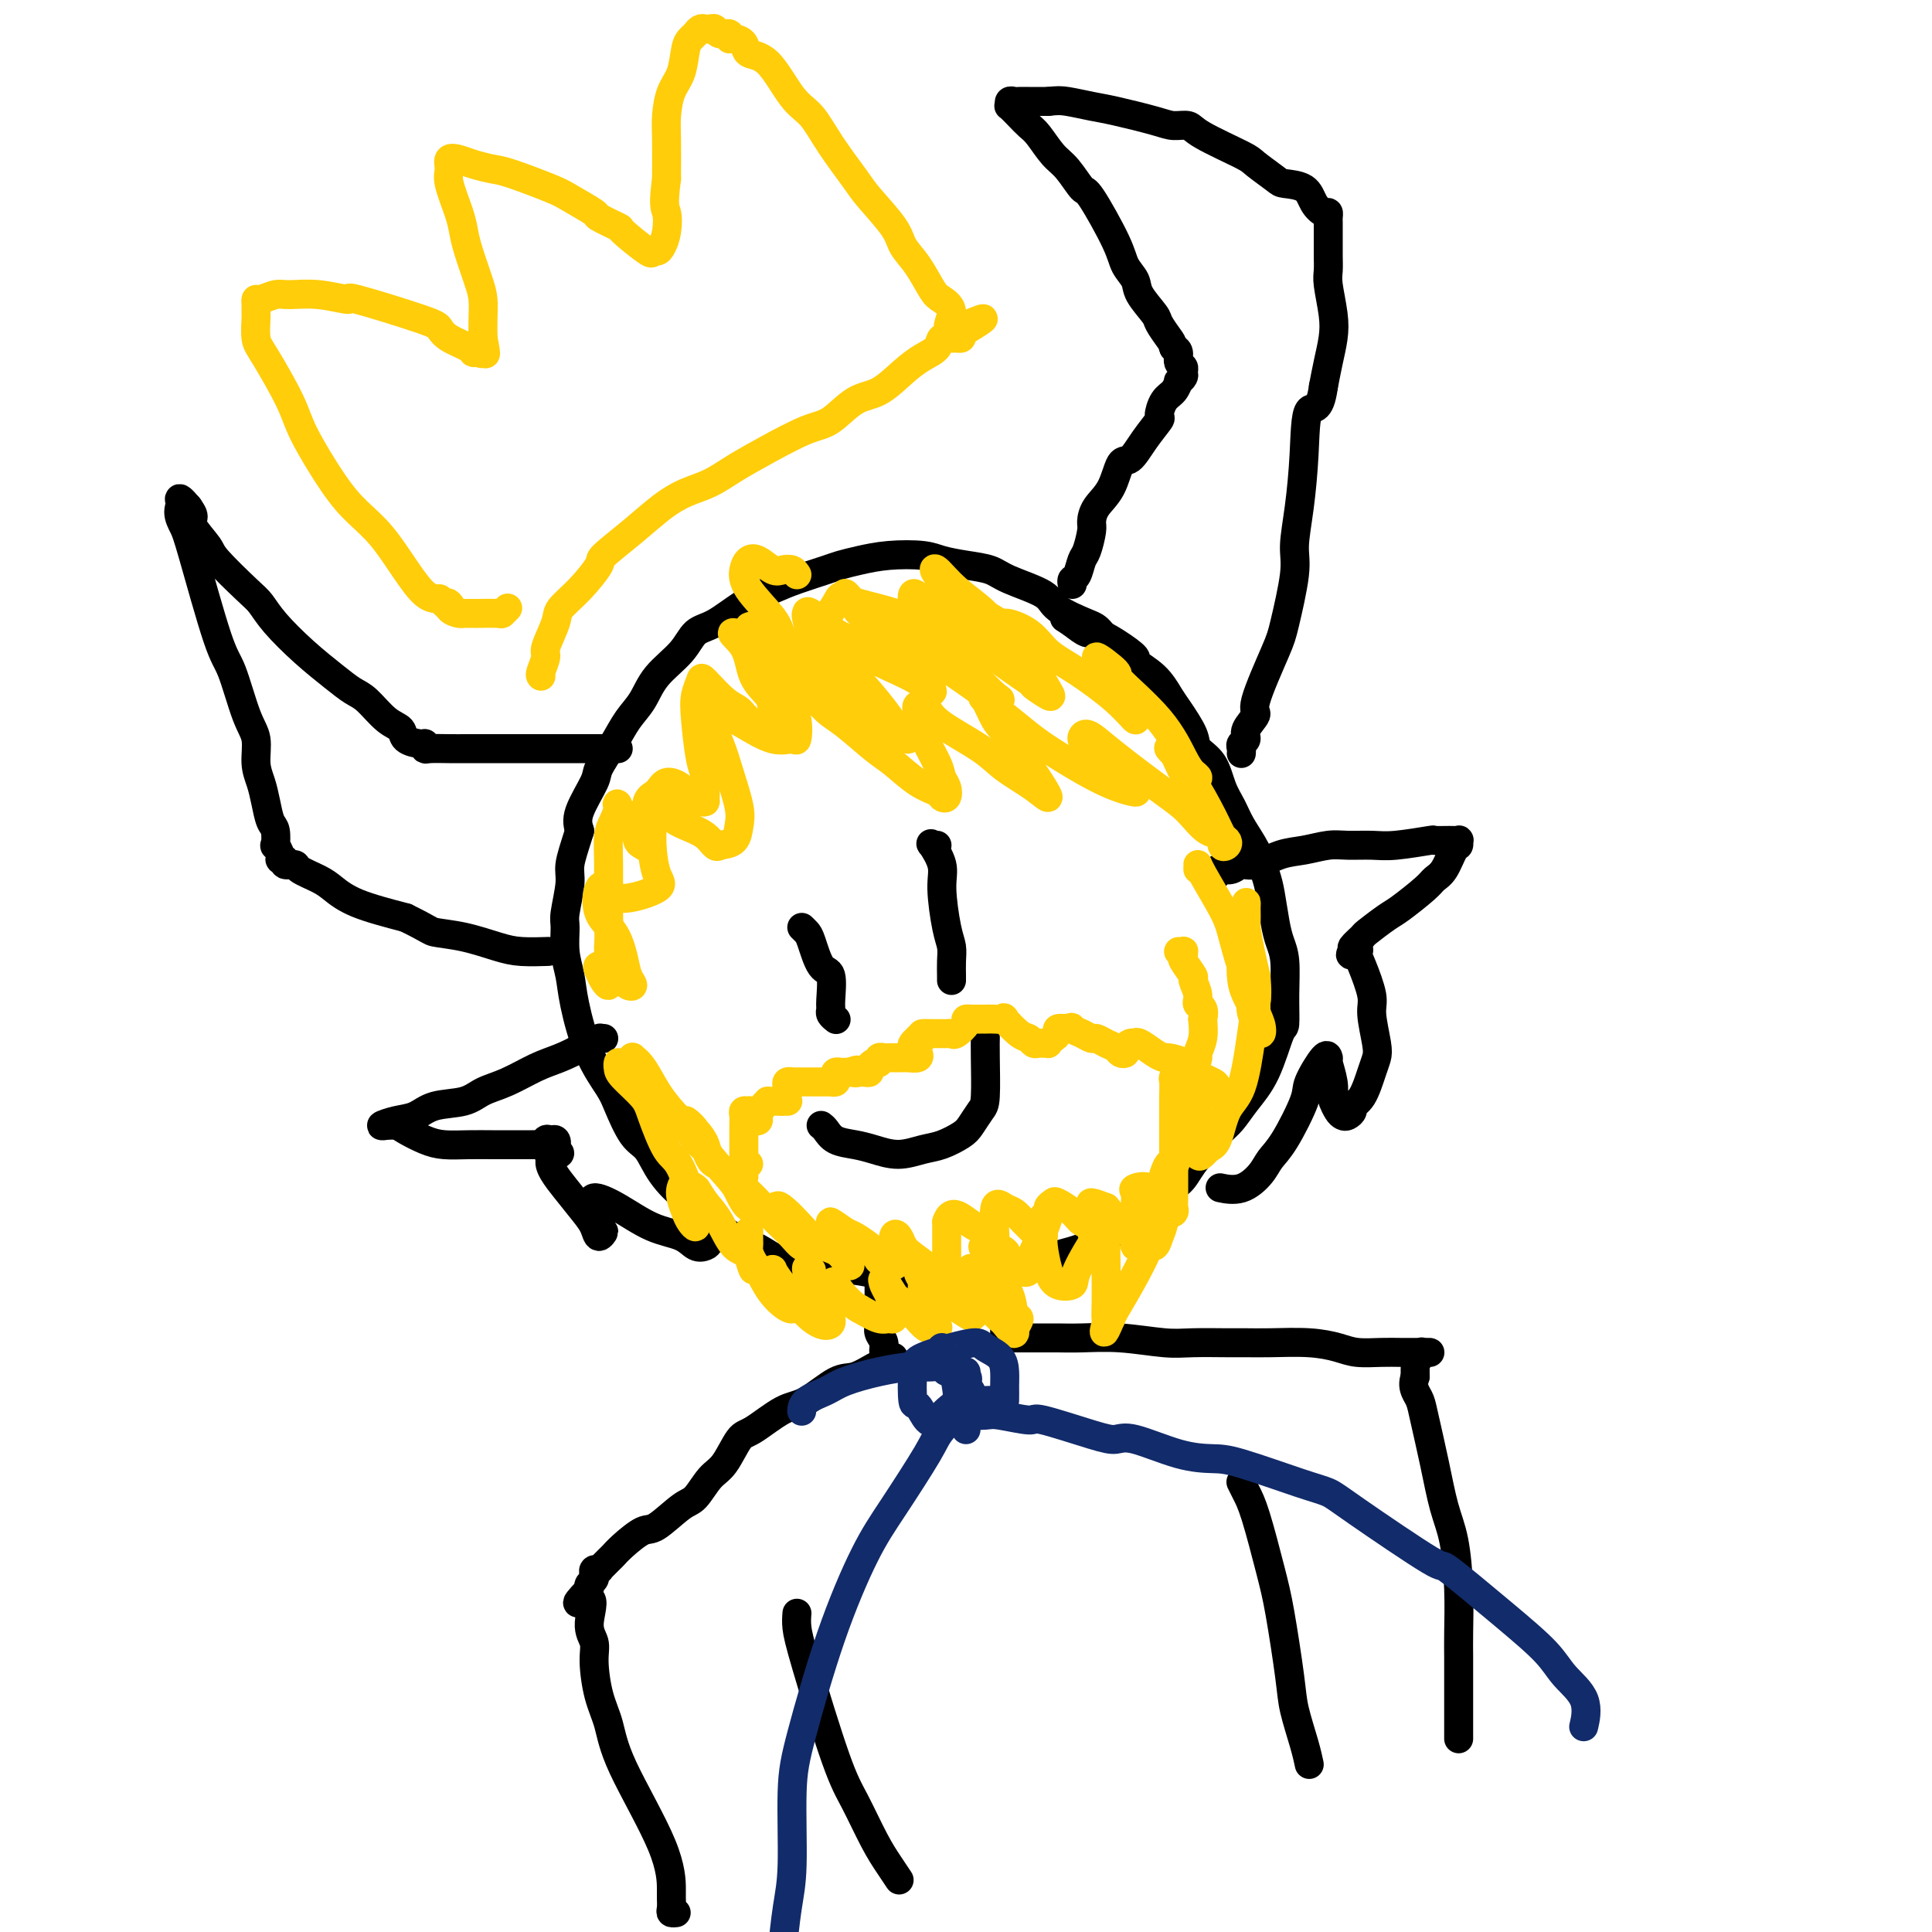 <svg viewBox='0 0 400 400' version='1.1' xmlns='http://www.w3.org/2000/svg' xmlns:xlink='http://www.w3.org/1999/xlink'><g fill='none' stroke='#000000' stroke-width='6' stroke-linecap='round' stroke-linejoin='round'><path d='M240,148c-0.510,-0.305 -1.020,-0.610 -1,-1c0.020,-0.390 0.570,-0.864 0,-2c-0.570,-1.136 -2.260,-2.933 -3,-4c-0.740,-1.067 -0.531,-1.405 -1,-2c-0.469,-0.595 -1.615,-1.446 -3,-3c-1.385,-1.554 -3.007,-3.809 -4,-5c-0.993,-1.191 -1.356,-1.317 -3,-2c-1.644,-0.683 -4.571,-1.923 -6,-3c-1.429,-1.077 -1.362,-1.990 -3,-3c-1.638,-1.010 -4.980,-2.117 -7,-3c-2.020,-0.883 -2.716,-1.544 -4,-2c-1.284,-0.456 -3.154,-0.708 -5,-1c-1.846,-0.292 -3.667,-0.625 -5,-1c-1.333,-0.375 -2.178,-0.792 -4,-1c-1.822,-0.208 -4.623,-0.207 -7,0c-2.377,0.207 -4.332,0.621 -6,1c-1.668,0.379 -3.049,0.722 -4,1c-0.951,0.278 -1.471,0.491 -3,1c-1.529,0.509 -4.065,1.314 -6,2c-1.935,0.686 -3.268,1.253 -5,2c-1.732,0.747 -3.864,1.675 -6,3c-2.136,1.325 -4.276,3.047 -6,4c-1.724,0.953 -3.031,1.139 -4,2c-0.969,0.861 -1.599,2.399 -3,4c-1.401,1.601 -3.574,3.266 -5,5c-1.426,1.734 -2.106,3.539 -3,5c-0.894,1.461 -2.002,2.579 -3,4c-0.998,1.421 -1.886,3.146 -3,5c-1.114,1.854 -2.453,3.837 -3,5c-0.547,1.163 -0.301,1.505 -1,3c-0.699,1.495 -2.343,4.141 -3,6c-0.657,1.859 -0.329,2.929 0,4'/><path d='M120,172c-1.088,3.443 -1.809,5.550 -2,7c-0.191,1.450 0.148,2.242 0,4c-0.148,1.758 -0.784,4.482 -1,6c-0.216,1.518 -0.012,1.832 0,3c0.012,1.168 -0.169,3.191 0,5c0.169,1.809 0.688,3.405 1,5c0.312,1.595 0.418,3.190 1,6c0.582,2.810 1.640,6.834 3,10c1.360,3.166 3.023,5.475 4,7c0.977,1.525 1.268,2.265 2,4c0.732,1.735 1.904,4.465 3,6c1.096,1.535 2.115,1.874 3,3c0.885,1.126 1.637,3.040 3,5c1.363,1.960 3.339,3.966 5,5c1.661,1.034 3.007,1.096 4,2c0.993,0.904 1.634,2.649 3,4c1.366,1.351 3.458,2.308 5,3c1.542,0.692 2.534,1.117 4,2c1.466,0.883 3.407,2.222 6,3c2.593,0.778 5.839,0.994 8,1c2.161,0.006 3.239,-0.199 5,0c1.761,0.199 4.206,0.801 6,1c1.794,0.199 2.938,-0.005 5,0c2.062,0.005 5.041,0.219 8,0c2.959,-0.219 5.898,-0.872 8,-1c2.102,-0.128 3.367,0.270 5,0c1.633,-0.270 3.634,-1.206 6,-2c2.366,-0.794 5.099,-1.444 7,-2c1.901,-0.556 2.972,-1.016 5,-2c2.028,-0.984 5.014,-2.492 8,-4'/><path d='M235,253c4.942,-2.539 4.296,-3.886 5,-5c0.704,-1.114 2.757,-1.994 4,-3c1.243,-1.006 1.676,-2.137 3,-4c1.324,-1.863 3.538,-4.458 5,-6c1.462,-1.542 2.171,-2.031 3,-3c0.829,-0.969 1.777,-2.420 3,-4c1.223,-1.580 2.721,-3.290 4,-6c1.279,-2.710 2.340,-6.419 3,-8c0.660,-1.581 0.920,-1.032 1,-2c0.080,-0.968 -0.020,-3.452 0,-6c0.020,-2.548 0.161,-5.159 0,-7c-0.161,-1.841 -0.622,-2.911 -1,-4c-0.378,-1.089 -0.671,-2.199 -1,-4c-0.329,-1.801 -0.693,-4.295 -1,-6c-0.307,-1.705 -0.558,-2.621 -1,-4c-0.442,-1.379 -1.076,-3.219 -2,-5c-0.924,-1.781 -2.139,-3.502 -3,-5c-0.861,-1.498 -1.366,-2.772 -2,-4c-0.634,-1.228 -1.395,-2.409 -2,-4c-0.605,-1.591 -1.054,-3.594 -2,-5c-0.946,-1.406 -2.390,-2.217 -3,-3c-0.610,-0.783 -0.386,-1.537 -1,-3c-0.614,-1.463 -2.067,-3.633 -3,-5c-0.933,-1.367 -1.347,-1.931 -2,-3c-0.653,-1.069 -1.544,-2.645 -3,-4c-1.456,-1.355 -3.478,-2.491 -4,-3c-0.522,-0.509 0.454,-0.390 0,-1c-0.454,-0.610 -2.338,-1.947 -4,-3c-1.662,-1.053 -3.101,-1.822 -4,-2c-0.899,-0.178 -1.257,0.235 -2,0c-0.743,-0.235 -1.872,-1.117 -3,-2'/><path d='M222,129c-2.833,-1.833 -1.417,-0.917 0,0'/><path d='M182,266c0.000,-0.102 0.000,-0.203 0,0c-0.000,0.203 -0.001,0.712 0,1c0.001,0.288 0.004,0.356 0,1c-0.004,0.644 -0.016,1.864 0,3c0.016,1.136 0.061,2.189 0,3c-0.061,0.811 -0.226,1.379 0,2c0.226,0.621 0.844,1.293 1,2c0.156,0.707 -0.151,1.447 0,2c0.151,0.553 0.759,0.919 1,1c0.241,0.081 0.116,-0.123 0,0c-0.116,0.123 -0.224,0.571 0,1c0.224,0.429 0.778,0.837 1,1c0.222,0.163 0.111,0.082 0,0'/><path d='M208,265c0.000,0.390 0.000,0.780 0,1c0.000,0.220 -0.000,0.269 0,1c0.000,0.731 0.000,2.143 0,3c0.000,0.857 -0.000,1.158 0,2c0.000,0.842 0.000,2.226 0,3c-0.000,0.774 0.000,0.939 0,1c0.000,0.061 0.000,0.017 0,0c0.000,-0.017 0.000,-0.009 0,0'/><path d='M208,277c-0.089,-0.000 -0.177,-0.000 0,0c0.177,0.000 0.621,0.000 1,0c0.379,-0.000 0.694,-0.001 2,0c1.306,0.001 3.601,0.004 5,0c1.399,-0.004 1.900,-0.015 3,0c1.100,0.015 2.797,0.057 5,0c2.203,-0.057 4.910,-0.211 8,0c3.090,0.211 6.563,0.789 9,1c2.437,0.211 3.837,0.056 6,0c2.163,-0.056 5.089,-0.012 7,0c1.911,0.012 2.806,-0.007 4,0c1.194,0.007 2.686,0.040 5,0c2.314,-0.040 5.452,-0.154 8,0c2.548,0.154 4.508,0.577 6,1c1.492,0.423 2.517,0.845 4,1c1.483,0.155 3.425,0.041 5,0c1.575,-0.041 2.783,-0.011 4,0c1.217,0.011 2.441,0.002 3,0c0.559,-0.002 0.452,0.004 1,0c0.548,-0.004 1.751,-0.016 2,0c0.249,0.016 -0.455,0.060 -1,0c-0.545,-0.060 -0.931,-0.224 -1,0c-0.069,0.224 0.178,0.836 0,1c-0.178,0.164 -0.780,-0.121 -1,0c-0.220,0.121 -0.059,0.648 0,1c0.059,0.352 0.017,0.529 0,1c-0.017,0.471 -0.008,1.235 0,2'/><path d='M293,285c-0.515,1.366 -0.304,2.282 0,3c0.304,0.718 0.701,1.236 1,2c0.299,0.764 0.501,1.772 1,4c0.499,2.228 1.297,5.677 2,9c0.703,3.323 1.313,6.520 2,9c0.687,2.480 1.452,4.243 2,7c0.548,2.757 0.879,6.509 1,10c0.121,3.491 0.032,6.721 0,9c-0.032,2.279 -0.009,3.605 0,5c0.009,1.395 0.002,2.857 0,5c-0.002,2.143 -0.001,4.966 0,7c0.001,2.034 0.000,3.278 0,4c-0.000,0.722 -0.000,0.920 0,1c0.000,0.080 0.000,0.040 0,0'/><path d='M185,281c-0.343,-0.099 -0.687,-0.198 -1,0c-0.313,0.198 -0.597,0.694 -1,1c-0.403,0.306 -0.927,0.422 -2,1c-1.073,0.578 -2.696,1.619 -4,2c-1.304,0.381 -2.288,0.101 -4,1c-1.712,0.899 -4.152,2.976 -6,4c-1.848,1.024 -3.103,0.996 -5,2c-1.897,1.004 -4.437,3.040 -6,4c-1.563,0.960 -2.149,0.846 -3,2c-0.851,1.154 -1.968,3.578 -3,5c-1.032,1.422 -1.979,1.843 -3,3c-1.021,1.157 -2.115,3.052 -3,4c-0.885,0.948 -1.561,0.951 -3,2c-1.439,1.049 -3.641,3.144 -5,4c-1.359,0.856 -1.874,0.471 -3,1c-1.126,0.529 -2.862,1.970 -4,3c-1.138,1.030 -1.677,1.649 -2,2c-0.323,0.351 -0.430,0.433 -1,1c-0.570,0.567 -1.603,1.619 -2,2c-0.397,0.381 -0.158,0.091 0,0c0.158,-0.091 0.235,0.017 0,0c-0.235,-0.017 -0.781,-0.159 -1,0c-0.219,0.159 -0.110,0.620 0,1c0.110,0.380 0.222,0.679 0,1c-0.222,0.321 -0.778,0.663 -1,1c-0.222,0.337 -0.111,0.668 0,1'/><path d='M122,329c-4.779,5.000 -1.226,1.999 0,2c1.226,0.001 0.125,3.005 0,5c-0.125,1.995 0.727,2.982 1,4c0.273,1.018 -0.032,2.068 0,4c0.032,1.932 0.401,4.745 1,7c0.599,2.255 1.428,3.951 2,6c0.572,2.049 0.885,4.450 3,9c2.115,4.550 6.030,11.247 8,16c1.970,4.753 1.996,7.561 2,9c0.004,1.439 -0.013,1.510 0,2c0.013,0.490 0.055,1.399 0,2c-0.055,0.601 -0.207,0.892 0,1c0.207,0.108 0.773,0.031 1,0c0.227,-0.031 0.113,-0.015 0,0'/><path d='M194,175c-0.360,0.096 -0.721,0.192 -1,0c-0.279,-0.192 -0.477,-0.673 0,0c0.477,0.673 1.631,2.501 2,4c0.369,1.499 -0.045,2.671 0,5c0.045,2.329 0.548,5.815 1,8c0.452,2.185 0.853,3.069 1,4c0.147,0.931 0.039,1.909 0,3c-0.039,1.091 -0.011,2.294 0,3c0.011,0.706 0.003,0.916 0,1c-0.003,0.084 -0.002,0.042 0,0'/><path d='M166,192c0.354,0.341 0.708,0.683 1,1c0.292,0.317 0.523,0.610 1,2c0.477,1.390 1.198,3.878 2,5c0.802,1.122 1.683,0.879 2,2c0.317,1.121 0.071,3.607 0,5c-0.071,1.393 0.032,1.693 0,2c-0.032,0.307 -0.201,0.621 0,1c0.201,0.379 0.772,0.823 1,1c0.228,0.177 0.114,0.089 0,0'/><path d='M170,233c0.293,0.221 0.587,0.442 1,1c0.413,0.558 0.946,1.453 2,2c1.054,0.547 2.630,0.747 4,1c1.370,0.253 2.535,0.559 4,1c1.465,0.441 3.232,1.017 5,1c1.768,-0.017 3.538,-0.628 5,-1c1.462,-0.372 2.616,-0.507 4,-1c1.384,-0.493 2.998,-1.346 4,-2c1.002,-0.654 1.393,-1.111 2,-2c0.607,-0.889 1.431,-2.211 2,-3c0.569,-0.789 0.885,-1.047 1,-3c0.115,-1.953 0.031,-5.603 0,-8c-0.031,-2.397 -0.009,-3.542 0,-4c0.009,-0.458 0.004,-0.229 0,0'/><path d='M251,181c0.456,0.114 0.913,0.228 1,0c0.087,-0.228 -0.195,-0.797 0,-1c0.195,-0.203 0.869,-0.038 1,0c0.131,0.038 -0.279,-0.049 0,0c0.279,0.049 1.248,0.235 2,0c0.752,-0.235 1.285,-0.890 2,-1c0.715,-0.110 1.610,0.324 3,0c1.390,-0.324 3.274,-1.408 5,-2c1.726,-0.592 3.294,-0.694 5,-1c1.706,-0.306 3.551,-0.818 5,-1c1.449,-0.182 2.501,-0.035 4,0c1.499,0.035 3.444,-0.043 5,0c1.556,0.043 2.722,0.208 5,0c2.278,-0.208 5.668,-0.789 7,-1c1.332,-0.211 0.606,-0.053 1,0c0.394,0.053 1.907,0.000 3,0c1.093,-0.000 1.765,0.052 2,0c0.235,-0.052 0.032,-0.207 0,0c-0.032,0.207 0.108,0.777 0,1c-0.108,0.223 -0.462,0.098 -1,1c-0.538,0.902 -1.258,2.831 -2,4c-0.742,1.169 -1.506,1.578 -2,2c-0.494,0.422 -0.719,0.857 -2,2c-1.281,1.143 -3.619,2.993 -5,4c-1.381,1.007 -1.804,1.170 -3,2c-1.196,0.830 -3.166,2.325 -4,3c-0.834,0.675 -0.532,0.528 -1,1c-0.468,0.472 -1.705,1.563 -2,2c-0.295,0.437 0.353,0.218 1,0'/><path d='M281,196c-2.777,2.727 -0.721,1.546 0,1c0.721,-0.546 0.106,-0.456 0,0c-0.106,0.456 0.298,1.277 1,3c0.702,1.723 1.702,4.349 2,6c0.298,1.651 -0.108,2.326 0,4c0.108,1.674 0.729,4.346 1,6c0.271,1.654 0.193,2.288 0,3c-0.193,0.712 -0.499,1.501 -1,3c-0.501,1.499 -1.195,3.709 -2,5c-0.805,1.291 -1.721,1.665 -2,2c-0.279,0.335 0.079,0.633 0,1c-0.079,0.367 -0.596,0.804 -1,1c-0.404,0.196 -0.696,0.150 -1,0c-0.304,-0.150 -0.621,-0.404 -1,-1c-0.379,-0.596 -0.820,-1.533 -1,-2c-0.180,-0.467 -0.101,-0.464 0,-1c0.101,-0.536 0.222,-1.612 0,-3c-0.222,-1.388 -0.789,-3.087 -1,-4c-0.211,-0.913 -0.067,-1.039 0,-1c0.067,0.039 0.058,0.244 0,0c-0.058,-0.244 -0.166,-0.936 -1,0c-0.834,0.936 -2.396,3.499 -3,5c-0.604,1.501 -0.250,1.941 -1,4c-0.750,2.059 -2.604,5.739 -4,8c-1.396,2.261 -2.333,3.103 -3,4c-0.667,0.897 -1.066,1.849 -2,3c-0.934,1.151 -2.405,2.502 -4,3c-1.595,0.498 -3.313,0.142 -4,0c-0.687,-0.142 -0.344,-0.071 0,0'/><path d='M125,215c-0.512,0.026 -1.024,0.052 -1,0c0.024,-0.052 0.585,-0.181 0,0c-0.585,0.181 -2.315,0.671 -3,1c-0.685,0.329 -0.326,0.496 -1,1c-0.674,0.504 -2.383,1.343 -4,2c-1.617,0.657 -3.143,1.131 -5,2c-1.857,0.869 -4.047,2.135 -6,3c-1.953,0.865 -3.670,1.331 -5,2c-1.330,0.669 -2.274,1.542 -4,2c-1.726,0.458 -4.234,0.501 -6,1c-1.766,0.499 -2.790,1.454 -4,2c-1.210,0.546 -2.605,0.682 -4,1c-1.395,0.318 -2.790,0.819 -3,1c-0.210,0.181 0.765,0.041 1,0c0.235,-0.041 -0.269,0.017 0,0c0.269,-0.017 1.313,-0.110 2,0c0.687,0.110 1.019,0.422 2,1c0.981,0.578 2.610,1.423 4,2c1.390,0.577 2.539,0.887 4,1c1.461,0.113 3.234,0.030 5,0c1.766,-0.030 3.524,-0.007 5,0c1.476,0.007 2.669,-0.002 4,0c1.331,0.002 2.799,0.015 4,0c1.201,-0.015 2.136,-0.058 3,0c0.864,0.058 1.657,0.217 2,0c0.343,-0.217 0.236,-0.811 0,-1c-0.236,-0.189 -0.602,0.026 -1,0c-0.398,-0.026 -0.828,-0.293 -1,0c-0.172,0.293 -0.086,1.147 0,2'/><path d='M113,238c5.361,0.933 1.765,0.767 1,2c-0.765,1.233 1.302,3.867 3,6c1.698,2.133 3.026,3.766 4,5c0.974,1.234 1.593,2.070 2,3c0.407,0.930 0.603,1.953 1,2c0.397,0.047 0.995,-0.884 1,-1c0.005,-0.116 -0.584,0.581 -1,0c-0.416,-0.581 -0.659,-2.441 -1,-4c-0.341,-1.559 -0.779,-2.817 0,-3c0.779,-0.183 2.776,0.708 5,2c2.224,1.292 4.676,2.985 7,4c2.324,1.015 4.521,1.350 6,2c1.479,0.650 2.239,1.613 3,2c0.761,0.387 1.524,0.196 2,0c0.476,-0.196 0.667,-0.399 1,-1c0.333,-0.601 0.810,-1.600 1,-2c0.190,-0.400 0.095,-0.200 0,0'/></g>
<g fill='none' stroke='#FFCD0A' stroke-width='6' stroke-linecap='round' stroke-linejoin='round'><path d='M112,140c-0.129,-0.108 -0.258,-0.216 0,-1c0.258,-0.784 0.903,-2.245 1,-3c0.097,-0.755 -0.355,-0.805 0,-2c0.355,-1.195 1.516,-3.535 2,-5c0.484,-1.465 0.291,-2.053 1,-3c0.709,-0.947 2.320,-2.252 4,-4c1.680,-1.748 3.428,-3.939 4,-5c0.572,-1.061 -0.031,-0.994 1,-2c1.031,-1.006 3.698,-3.087 6,-5c2.302,-1.913 4.240,-3.659 6,-5c1.760,-1.341 3.341,-2.279 5,-3c1.659,-0.721 3.394,-1.227 5,-2c1.606,-0.773 3.082,-1.815 5,-3c1.918,-1.185 4.276,-2.514 7,-4c2.724,-1.486 5.814,-3.129 8,-4c2.186,-0.871 3.470,-0.972 5,-2c1.530,-1.028 3.307,-2.985 5,-4c1.693,-1.015 3.303,-1.089 5,-2c1.697,-0.911 3.481,-2.661 5,-4c1.519,-1.339 2.774,-2.268 4,-3c1.226,-0.732 2.423,-1.267 3,-2c0.577,-0.733 0.533,-1.663 1,-2c0.467,-0.337 1.445,-0.080 2,0c0.555,0.080 0.688,-0.017 1,0c0.312,0.017 0.803,0.148 1,0c0.197,-0.148 0.098,-0.574 0,-1'/><path d='M199,69c9.399,-5.659 1.897,-1.805 -1,-1c-2.897,0.805 -1.189,-1.439 -1,-3c0.189,-1.561 -1.139,-2.438 -2,-3c-0.861,-0.562 -1.253,-0.808 -2,-2c-0.747,-1.192 -1.850,-3.330 -3,-5c-1.150,-1.670 -2.348,-2.871 -3,-4c-0.652,-1.129 -0.757,-2.186 -2,-4c-1.243,-1.814 -3.622,-4.386 -5,-6c-1.378,-1.614 -1.753,-2.272 -3,-4c-1.247,-1.728 -3.364,-4.528 -5,-7c-1.636,-2.472 -2.790,-4.616 -4,-6c-1.210,-1.384 -2.474,-2.007 -4,-4c-1.526,-1.993 -3.313,-5.356 -5,-7c-1.687,-1.644 -3.273,-1.569 -4,-2c-0.727,-0.431 -0.594,-1.368 -1,-2c-0.406,-0.632 -1.352,-0.958 -2,-1c-0.648,-0.042 -1.000,0.199 -1,0c-0.000,-0.199 0.351,-0.838 0,-1c-0.351,-0.162 -1.403,0.152 -2,0c-0.597,-0.152 -0.737,-0.770 -1,-1c-0.263,-0.230 -0.648,-0.073 -1,0c-0.352,0.073 -0.672,0.061 -1,0c-0.328,-0.061 -0.664,-0.172 -1,0c-0.336,0.172 -0.671,0.628 -1,1c-0.329,0.372 -0.652,0.661 -1,1c-0.348,0.339 -0.720,0.727 -1,2c-0.280,1.273 -0.467,3.432 -1,5c-0.533,1.568 -1.411,2.544 -2,4c-0.589,1.456 -0.889,3.392 -1,5c-0.111,1.608 -0.032,2.888 0,5c0.032,2.112 0.016,5.056 0,8'/><path d='M138,37c-0.787,5.873 -0.253,6.056 0,7c0.253,0.944 0.227,2.649 0,4c-0.227,1.351 -0.654,2.347 -1,3c-0.346,0.653 -0.610,0.961 -1,1c-0.390,0.039 -0.904,-0.193 -1,0c-0.096,0.193 0.228,0.811 -1,0c-1.228,-0.811 -4.006,-3.050 -5,-4c-0.994,-0.950 -0.204,-0.609 -1,-1c-0.796,-0.391 -3.179,-1.513 -4,-2c-0.821,-0.487 -0.081,-0.340 -1,-1c-0.919,-0.660 -3.499,-2.127 -5,-3c-1.501,-0.873 -1.924,-1.151 -4,-2c-2.076,-0.849 -5.804,-2.267 -8,-3c-2.196,-0.733 -2.861,-0.779 -4,-1c-1.139,-0.221 -2.752,-0.617 -4,-1c-1.248,-0.383 -2.132,-0.752 -3,-1c-0.868,-0.248 -1.722,-0.373 -2,0c-0.278,0.373 0.018,1.244 0,2c-0.018,0.756 -0.352,1.395 0,3c0.352,1.605 1.390,4.175 2,6c0.610,1.825 0.790,2.903 1,4c0.210,1.097 0.448,2.211 1,4c0.552,1.789 1.416,4.253 2,6c0.584,1.747 0.888,2.778 1,4c0.112,1.222 0.032,2.635 0,4c-0.032,1.365 -0.016,2.683 0,4'/><path d='M100,70c1.071,5.342 0.248,2.697 0,2c-0.248,-0.697 0.078,0.554 0,1c-0.078,0.446 -0.560,0.089 -1,0c-0.440,-0.089 -0.838,0.092 -1,0c-0.162,-0.092 -0.088,-0.457 -1,-1c-0.912,-0.543 -2.810,-1.265 -4,-2c-1.190,-0.735 -1.671,-1.483 -2,-2c-0.329,-0.517 -0.507,-0.804 -4,-2c-3.493,-1.196 -10.300,-3.302 -13,-4c-2.700,-0.698 -1.294,0.013 -2,0c-0.706,-0.013 -3.524,-0.750 -6,-1c-2.476,-0.250 -4.611,-0.011 -6,0c-1.389,0.011 -2.032,-0.204 -3,0c-0.968,0.204 -2.259,0.829 -3,1c-0.741,0.171 -0.930,-0.112 -1,0c-0.070,0.112 -0.019,0.617 0,1c0.019,0.383 0.008,0.642 0,1c-0.008,0.358 -0.013,0.815 0,1c0.013,0.185 0.045,0.098 0,1c-0.045,0.902 -0.165,2.792 0,4c0.165,1.208 0.616,1.733 2,4c1.384,2.267 3.702,6.277 5,9c1.298,2.723 1.575,4.159 3,7c1.425,2.841 3.998,7.087 6,10c2.002,2.913 3.431,4.493 5,6c1.569,1.507 3.276,2.940 5,5c1.724,2.060 3.464,4.747 5,7c1.536,2.253 2.867,4.072 4,5c1.133,0.928 2.066,0.964 3,1'/><path d='M91,124c3.885,3.895 2.599,1.632 2,1c-0.599,-0.632 -0.511,0.367 0,1c0.511,0.633 1.443,0.902 2,1c0.557,0.098 0.738,0.026 1,0c0.262,-0.026 0.605,-0.006 1,0c0.395,0.006 0.842,-0.002 1,0c0.158,0.002 0.029,0.014 1,0c0.971,-0.014 3.044,-0.055 4,0c0.956,0.055 0.796,0.207 1,0c0.204,-0.207 0.773,-0.773 1,-1c0.227,-0.227 0.114,-0.113 0,0'/></g>
<g fill='none' stroke='#000000' stroke-width='6' stroke-linecap='round' stroke-linejoin='round'><path d='M222,121c-0.089,-0.392 -0.178,-0.784 0,-1c0.178,-0.216 0.622,-0.255 1,-1c0.378,-0.745 0.691,-2.194 1,-3c0.309,-0.806 0.614,-0.968 1,-2c0.386,-1.032 0.852,-2.932 1,-4c0.148,-1.068 -0.022,-1.302 0,-2c0.022,-0.698 0.235,-1.858 1,-3c0.765,-1.142 2.083,-2.264 3,-4c0.917,-1.736 1.432,-4.084 2,-5c0.568,-0.916 1.187,-0.399 2,-1c0.813,-0.601 1.818,-2.320 3,-4c1.182,-1.680 2.541,-3.319 3,-4c0.459,-0.681 0.017,-0.402 0,-1c-0.017,-0.598 0.392,-2.072 1,-3c0.608,-0.928 1.417,-1.309 2,-2c0.583,-0.691 0.942,-1.691 1,-2c0.058,-0.309 -0.185,0.073 0,0c0.185,-0.073 0.796,-0.601 1,-1c0.204,-0.399 -0.001,-0.671 0,-1c0.001,-0.329 0.206,-0.717 0,-1c-0.206,-0.283 -0.825,-0.461 -1,-1c-0.175,-0.539 0.093,-1.440 0,-2c-0.093,-0.560 -0.546,-0.780 -1,-1'/><path d='M243,72c-0.418,-1.217 -0.464,-1.260 -1,-2c-0.536,-0.740 -1.562,-2.179 -2,-3c-0.438,-0.821 -0.288,-1.025 -1,-2c-0.712,-0.975 -2.285,-2.721 -3,-4c-0.715,-1.279 -0.571,-2.090 -1,-3c-0.429,-0.910 -1.430,-1.917 -2,-3c-0.570,-1.083 -0.708,-2.242 -2,-5c-1.292,-2.758 -3.739,-7.117 -5,-9c-1.261,-1.883 -1.335,-1.292 -2,-2c-0.665,-0.708 -1.921,-2.717 -3,-4c-1.079,-1.283 -1.981,-1.840 -3,-3c-1.019,-1.160 -2.153,-2.923 -3,-4c-0.847,-1.077 -1.405,-1.469 -2,-2c-0.595,-0.531 -1.228,-1.200 -2,-2c-0.772,-0.800 -1.683,-1.731 -2,-2c-0.317,-0.269 -0.039,0.124 0,0c0.039,-0.124 -0.159,-0.765 0,-1c0.159,-0.235 0.676,-0.063 1,0c0.324,0.063 0.454,0.017 1,0c0.546,-0.017 1.507,-0.005 2,0c0.493,0.005 0.517,0.001 1,0c0.483,-0.001 1.424,-0.000 2,0c0.576,0.000 0.788,0.000 1,0'/><path d='M217,21c1.890,-0.207 2.616,-0.223 4,0c1.384,0.223 3.425,0.686 5,1c1.575,0.314 2.685,0.480 5,1c2.315,0.520 5.836,1.393 8,2c2.164,0.607 2.972,0.948 4,1c1.028,0.052 2.275,-0.186 3,0c0.725,0.186 0.926,0.796 3,2c2.074,1.204 6.019,3.004 8,4c1.981,0.996 1.997,1.190 3,2c1.003,0.810 2.993,2.235 4,3c1.007,0.765 1.030,0.870 2,1c0.970,0.130 2.887,0.287 4,1c1.113,0.713 1.423,1.984 2,3c0.577,1.016 1.423,1.779 2,2c0.577,0.221 0.887,-0.100 1,0c0.113,0.100 0.030,0.619 0,1c-0.030,0.381 -0.008,0.622 0,1c0.008,0.378 0.002,0.891 0,1c-0.002,0.109 -0.001,-0.186 0,0c0.001,0.186 0.000,0.854 0,1c-0.000,0.146 -0.001,-0.232 0,0c0.001,0.232 0.004,1.072 0,2c-0.004,0.928 -0.014,1.944 0,3c0.014,1.056 0.053,2.150 0,3c-0.053,0.850 -0.199,1.454 0,3c0.199,1.546 0.744,4.033 1,6c0.256,1.967 0.223,3.414 0,5c-0.223,1.586 -0.635,3.310 -1,5c-0.365,1.690 -0.682,3.345 -1,5'/><path d='M274,80c-0.785,5.840 -2.247,3.939 -3,5c-0.753,1.061 -0.797,5.085 -1,9c-0.203,3.915 -0.566,7.720 -1,11c-0.434,3.280 -0.941,6.035 -1,8c-0.059,1.965 0.330,3.141 0,6c-0.330,2.859 -1.378,7.403 -2,10c-0.622,2.597 -0.817,3.249 -2,6c-1.183,2.751 -3.354,7.602 -4,10c-0.646,2.398 0.233,2.344 0,3c-0.233,0.656 -1.579,2.022 -2,3c-0.421,0.978 0.083,1.569 0,2c-0.083,0.431 -0.754,0.703 -1,1c-0.246,0.297 -0.066,0.618 0,1c0.066,0.382 0.019,0.823 0,1c-0.019,0.177 -0.009,0.088 0,0'/><path d='M128,155c-0.154,-0.000 -0.308,-0.000 -1,0c-0.692,0.000 -1.921,0.000 -3,0c-1.079,-0.000 -2.007,-0.000 -3,0c-0.993,0.000 -2.049,0.000 -4,0c-1.951,-0.000 -4.796,-0.000 -7,0c-2.204,0.000 -3.768,0.001 -6,0c-2.232,-0.001 -5.134,-0.004 -7,0c-1.866,0.004 -2.697,0.016 -4,0c-1.303,-0.016 -3.078,-0.059 -4,0c-0.922,0.059 -0.991,0.219 -1,0c-0.009,-0.219 0.042,-0.819 0,-1c-0.042,-0.181 -0.178,0.057 -1,0c-0.822,-0.057 -2.330,-0.409 -3,-1c-0.670,-0.591 -0.502,-1.420 -1,-2c-0.498,-0.580 -1.664,-0.912 -3,-2c-1.336,-1.088 -2.844,-2.934 -4,-4c-1.156,-1.066 -1.962,-1.353 -3,-2c-1.038,-0.647 -2.308,-1.654 -4,-3c-1.692,-1.346 -3.806,-3.033 -6,-5c-2.194,-1.967 -4.469,-4.216 -6,-6c-1.531,-1.784 -2.316,-3.104 -3,-4c-0.684,-0.896 -1.265,-1.367 -3,-3c-1.735,-1.633 -4.625,-4.429 -6,-6c-1.375,-1.571 -1.234,-1.916 -2,-3c-0.766,-1.084 -2.437,-2.907 -3,-4c-0.563,-1.093 -0.018,-1.455 0,-2c0.018,-0.545 -0.491,-1.272 -1,-2'/><path d='M39,105c-3.031,-3.631 -1.608,-0.707 -1,0c0.608,0.707 0.400,-0.803 0,-1c-0.400,-0.197 -0.992,0.917 -1,2c-0.008,1.083 0.567,2.134 1,3c0.433,0.866 0.722,1.546 2,6c1.278,4.454 3.543,12.684 5,17c1.457,4.316 2.106,4.720 3,7c0.894,2.280 2.032,6.436 3,9c0.968,2.564 1.765,3.534 2,5c0.235,1.466 -0.091,3.427 0,5c0.091,1.573 0.599,2.759 1,4c0.401,1.241 0.695,2.537 1,4c0.305,1.463 0.622,3.092 1,4c0.378,0.908 0.818,1.095 1,2c0.182,0.905 0.106,2.529 0,3c-0.106,0.471 -0.241,-0.210 0,0c0.241,0.210 0.857,1.309 1,2c0.143,0.691 -0.186,0.972 0,1c0.186,0.028 0.886,-0.197 1,0c0.114,0.197 -0.357,0.814 0,1c0.357,0.186 1.543,-0.061 2,0c0.457,0.061 0.186,0.428 1,1c0.814,0.572 2.713,1.349 4,2c1.287,0.651 1.962,1.175 3,2c1.038,0.825 2.439,1.950 5,3c2.561,1.050 6.280,2.025 10,3'/><path d='M84,190c5.115,2.503 4.902,2.762 6,3c1.098,0.238 3.507,0.456 6,1c2.493,0.544 5.070,1.414 7,2c1.930,0.586 3.212,0.889 5,1c1.788,0.111 4.082,0.032 5,0c0.918,-0.032 0.459,-0.016 0,0'/></g>
<g fill='none' stroke='#FFCD0A' stroke-width='6' stroke-linecap='round' stroke-linejoin='round'><path d='M248,180c-0.005,-0.465 -0.010,-0.929 0,-1c0.010,-0.071 0.033,0.252 1,2c0.967,1.748 2.876,4.923 4,7c1.124,2.077 1.464,3.058 2,5c0.536,1.942 1.270,4.845 2,7c0.730,2.155 1.457,3.560 2,5c0.543,1.440 0.902,2.914 1,4c0.098,1.086 -0.065,1.783 0,2c0.065,0.217 0.357,-0.045 0,-1c-0.357,-0.955 -1.364,-2.601 -2,-4c-0.636,-1.399 -0.901,-2.551 -1,-4c-0.099,-1.449 -0.033,-3.196 0,-4c0.033,-0.804 0.032,-0.665 0,-1c-0.032,-0.335 -0.096,-1.142 0,-1c0.096,0.142 0.353,1.235 1,3c0.647,1.765 1.686,4.204 2,6c0.314,1.796 -0.097,2.951 0,4c0.097,1.049 0.701,1.992 1,3c0.299,1.008 0.291,2.079 0,2c-0.291,-0.079 -0.866,-1.309 -1,-2c-0.134,-0.691 0.174,-0.842 0,-1c-0.174,-0.158 -0.831,-0.321 -1,-2c-0.169,-1.679 0.151,-4.873 0,-7c-0.151,-2.127 -0.774,-3.186 -1,-5c-0.226,-1.814 -0.055,-4.384 0,-6c0.055,-1.616 -0.006,-2.279 0,-3c0.006,-0.721 0.079,-1.502 0,-1c-0.079,0.502 -0.308,2.286 0,5c0.308,2.714 1.154,6.357 2,10'/><path d='M260,202c0.349,3.247 0.221,4.366 0,6c-0.221,1.634 -0.534,3.784 -1,7c-0.466,3.216 -1.085,7.498 -2,10c-0.915,2.502 -2.126,3.223 -3,5c-0.874,1.777 -1.411,4.611 -2,6c-0.589,1.389 -1.230,1.334 -2,2c-0.770,0.666 -1.670,2.054 -2,1c-0.330,-1.054 -0.089,-4.550 0,-6c0.089,-1.450 0.025,-0.852 0,-2c-0.025,-1.148 -0.010,-4.040 0,-6c0.010,-1.960 0.014,-2.989 0,-3c-0.014,-0.011 -0.046,0.994 0,1c0.046,0.006 0.171,-0.987 0,1c-0.171,1.987 -0.639,6.955 -1,9c-0.361,2.045 -0.616,1.166 -2,4c-1.384,2.834 -3.899,9.380 -5,13c-1.101,3.620 -0.790,4.312 -1,5c-0.210,0.688 -0.942,1.370 -1,2c-0.058,0.630 0.559,1.207 1,1c0.441,-0.207 0.707,-1.199 1,-2c0.293,-0.801 0.611,-1.412 1,-3c0.389,-1.588 0.847,-4.153 1,-6c0.153,-1.847 0.002,-2.977 0,-4c-0.002,-1.023 0.146,-1.939 0,-2c-0.146,-0.061 -0.585,0.733 -1,2c-0.415,1.267 -0.804,3.008 -1,5c-0.196,1.992 -0.197,4.235 -1,7c-0.803,2.765 -2.409,6.052 -4,9c-1.591,2.948 -3.169,5.557 -4,7c-0.831,1.443 -0.916,1.722 -1,2'/><path d='M230,273c-2.083,4.902 -1.290,2.159 -1,1c0.290,-1.159 0.079,-0.732 0,-1c-0.079,-0.268 -0.025,-1.230 0,-3c0.025,-1.770 0.021,-4.347 0,-7c-0.021,-2.653 -0.059,-5.381 0,-7c0.059,-1.619 0.214,-2.129 0,-2c-0.214,0.129 -0.799,0.898 -1,1c-0.201,0.102 -0.018,-0.463 -1,1c-0.982,1.463 -3.128,4.953 -4,7c-0.872,2.047 -0.468,2.649 -1,3c-0.532,0.351 -1.999,0.450 -3,0c-1.001,-0.450 -1.536,-1.449 -2,-3c-0.464,-1.551 -0.855,-3.655 -1,-5c-0.145,-1.345 -0.042,-1.932 0,-3c0.042,-1.068 0.022,-2.616 0,-3c-0.022,-0.384 -0.047,0.395 0,1c0.047,0.605 0.165,1.034 0,2c-0.165,0.966 -0.612,2.468 -1,3c-0.388,0.532 -0.717,0.094 -1,1c-0.283,0.906 -0.521,3.157 -1,4c-0.479,0.843 -1.198,0.279 -2,0c-0.802,-0.279 -1.689,-0.274 -2,-1c-0.311,-0.726 -0.048,-2.183 -1,-3c-0.952,-0.817 -3.118,-0.993 -4,-1c-0.882,-0.007 -0.481,0.154 0,1c0.481,0.846 1.040,2.376 2,4c0.960,1.624 2.319,3.343 3,5c0.681,1.657 0.683,3.254 1,4c0.317,0.746 0.948,0.642 1,1c0.052,0.358 -0.474,1.179 -1,2'/><path d='M210,275c0.572,2.471 -0.999,0.147 -2,-1c-1.001,-1.147 -1.431,-1.119 -2,-2c-0.569,-0.881 -1.278,-2.672 -2,-4c-0.722,-1.328 -1.458,-2.194 -2,-3c-0.542,-0.806 -0.890,-1.553 -1,-2c-0.110,-0.447 0.018,-0.595 0,0c-0.018,0.595 -0.181,1.931 0,3c0.181,1.069 0.708,1.871 1,3c0.292,1.129 0.349,2.586 0,3c-0.349,0.414 -1.104,-0.216 -1,0c0.104,0.216 1.068,1.277 -1,0c-2.068,-1.277 -7.167,-4.892 -9,-7c-1.833,-2.108 -0.399,-2.709 0,-2c0.399,0.709 -0.238,2.728 0,4c0.238,1.272 1.352,1.797 2,3c0.648,1.203 0.832,3.086 1,4c0.168,0.914 0.320,0.861 0,1c-0.320,0.139 -1.112,0.470 -2,0c-0.888,-0.470 -1.871,-1.742 -3,-3c-1.129,-1.258 -2.405,-2.504 -3,-3c-0.595,-0.496 -0.510,-0.243 -1,-1c-0.490,-0.757 -1.556,-2.525 -2,-3c-0.444,-0.475 -0.265,0.341 0,1c0.265,0.659 0.617,1.159 1,2c0.383,0.841 0.799,2.024 1,3c0.201,0.976 0.188,1.746 0,2c-0.188,0.254 -0.551,-0.009 -1,0c-0.449,0.009 -0.986,0.288 -2,0c-1.014,-0.288 -2.507,-1.144 -4,-2'/><path d='M178,271c-2.200,-1.111 -4.200,-3.889 -5,-5c-0.800,-1.111 -0.400,-0.556 0,0'/><path d='M168,263c-0.602,-0.498 -1.204,-0.996 -1,0c0.204,0.996 1.215,3.487 2,5c0.785,1.513 1.345,2.048 2,3c0.655,0.952 1.405,2.321 1,3c-0.405,0.679 -1.967,0.667 -4,-1c-2.033,-1.667 -4.539,-4.990 -6,-7c-1.461,-2.010 -1.877,-2.706 -2,-3c-0.123,-0.294 0.047,-0.185 0,0c-0.047,0.185 -0.312,0.445 0,1c0.312,0.555 1.203,1.404 2,2c0.797,0.596 1.502,0.937 2,2c0.498,1.063 0.788,2.847 0,3c-0.788,0.153 -2.656,-1.326 -4,-3c-1.344,-1.674 -2.164,-3.542 -3,-5c-0.836,-1.458 -1.689,-2.506 -2,-4c-0.311,-1.494 -0.079,-3.434 0,-4c0.079,-0.566 0.006,0.240 0,1c-0.006,0.760 0.056,1.472 0,2c-0.056,0.528 -0.230,0.872 0,2c0.230,1.128 0.866,3.040 1,3c0.134,-0.040 -0.232,-2.031 -1,-3c-0.768,-0.969 -1.938,-0.915 -3,-2c-1.062,-1.085 -2.018,-3.310 -3,-5c-0.982,-1.690 -1.991,-2.845 -3,-4'/><path d='M146,249c-1.894,-2.774 -1.629,-2.709 -2,-3c-0.371,-0.291 -1.379,-0.937 -2,-1c-0.621,-0.063 -0.856,0.457 -1,1c-0.144,0.543 -0.197,1.108 0,2c0.197,0.892 0.644,2.110 1,3c0.356,0.890 0.622,1.450 1,2c0.378,0.550 0.867,1.088 1,1c0.133,-0.088 -0.090,-0.803 0,-1c0.090,-0.197 0.493,0.125 0,-2c-0.493,-2.125 -1.883,-6.698 -3,-9c-1.117,-2.302 -1.959,-2.332 -3,-4c-1.041,-1.668 -2.279,-4.974 -3,-7c-0.721,-2.026 -0.926,-2.774 -2,-4c-1.074,-1.226 -3.017,-2.932 -4,-4c-0.983,-1.068 -1.006,-1.498 -1,-2c0.006,-0.502 0.042,-1.074 0,-1c-0.042,0.074 -0.162,0.795 0,1c0.162,0.205 0.604,-0.105 1,0c0.396,0.105 0.744,0.625 1,1c0.256,0.375 0.418,0.604 1,1c0.582,0.396 1.582,0.958 2,1c0.418,0.042 0.254,-0.434 0,-1c-0.254,-0.566 -0.599,-1.220 -1,-2c-0.401,-0.780 -0.859,-1.686 -1,-2c-0.141,-0.314 0.034,-0.037 0,0c-0.034,0.037 -0.277,-0.165 0,0c0.277,0.165 1.075,0.698 2,2c0.925,1.302 1.979,3.372 3,5c1.021,1.628 2.011,2.814 3,4'/><path d='M139,230c2.724,2.812 4.033,4.843 5,6c0.967,1.157 1.591,1.439 2,2c0.409,0.561 0.602,1.399 1,2c0.398,0.601 1.001,0.965 1,1c-0.001,0.035 -0.606,-0.259 -1,-1c-0.394,-0.741 -0.576,-1.930 -1,-3c-0.424,-1.070 -1.091,-2.021 -2,-3c-0.909,-0.979 -2.059,-1.985 -2,-2c0.059,-0.015 1.328,0.960 2,2c0.672,1.040 0.748,2.145 2,4c1.252,1.855 3.682,4.460 5,6c1.318,1.540 1.525,2.015 2,3c0.475,0.985 1.217,2.479 2,3c0.783,0.521 1.608,0.068 2,0c0.392,-0.068 0.352,0.247 0,0c-0.352,-0.247 -1.016,-1.058 -2,-2c-0.984,-0.942 -2.290,-2.016 -3,-3c-0.710,-0.984 -0.825,-1.879 -1,-2c-0.175,-0.121 -0.409,0.534 0,1c0.409,0.466 1.461,0.745 3,2c1.539,1.255 3.567,3.486 5,5c1.433,1.514 2.273,2.311 3,3c0.727,0.689 1.341,1.272 2,2c0.659,0.728 1.361,1.603 2,2c0.639,0.397 1.214,0.317 1,0c-0.214,-0.317 -1.218,-0.869 -2,-2c-0.782,-1.131 -1.344,-2.839 -2,-4c-0.656,-1.161 -1.407,-1.774 -2,-2c-0.593,-0.226 -1.026,-0.065 -1,0c0.026,0.065 0.513,0.032 1,0'/><path d='M161,250c-0.340,-1.062 1.311,0.281 3,2c1.689,1.719 3.416,3.812 5,5c1.584,1.188 3.024,1.470 4,2c0.976,0.530 1.489,1.306 2,2c0.511,0.694 1.020,1.305 1,1c-0.020,-0.305 -0.569,-1.524 -1,-2c-0.431,-0.476 -0.743,-0.207 -1,-1c-0.257,-0.793 -0.460,-2.648 -1,-4c-0.540,-1.352 -1.416,-2.202 -1,-2c0.416,0.202 2.123,1.456 3,2c0.877,0.544 0.925,0.379 2,1c1.075,0.621 3.178,2.029 4,3c0.822,0.971 0.364,1.507 1,2c0.636,0.493 2.366,0.944 3,1c0.634,0.056 0.173,-0.284 0,-1c-0.173,-0.716 -0.058,-1.807 0,-2c0.058,-0.193 0.058,0.514 0,0c-0.058,-0.514 -0.174,-2.247 0,-3c0.174,-0.753 0.638,-0.525 1,0c0.362,0.525 0.623,1.346 1,2c0.377,0.654 0.872,1.139 2,2c1.128,0.861 2.891,2.097 4,3c1.109,0.903 1.565,1.474 2,2c0.435,0.526 0.849,1.007 1,1c0.151,-0.007 0.041,-0.502 0,-1c-0.041,-0.498 -0.011,-1.000 0,-2c0.011,-1.000 0.003,-2.500 0,-4c-0.003,-1.500 -0.001,-3.000 0,-4c0.001,-1.000 0.000,-1.500 0,-2'/><path d='M196,253c0.687,-2.195 1.904,-1.683 3,-1c1.096,0.683 2.069,1.538 3,2c0.931,0.462 1.819,0.533 2,1c0.181,0.467 -0.345,1.332 0,2c0.345,0.668 1.563,1.138 2,1c0.437,-0.138 0.095,-0.886 0,-1c-0.095,-0.114 0.057,0.406 0,-1c-0.057,-1.406 -0.324,-4.738 0,-6c0.324,-1.262 1.238,-0.454 2,0c0.762,0.454 1.371,0.553 2,1c0.629,0.447 1.278,1.243 2,2c0.722,0.757 1.518,1.475 2,2c0.482,0.525 0.650,0.856 1,1c0.350,0.144 0.882,0.102 1,0c0.118,-0.102 -0.177,-0.263 0,-1c0.177,-0.737 0.828,-2.048 1,-3c0.172,-0.952 -0.134,-1.544 0,-2c0.134,-0.456 0.709,-0.775 1,-1c0.291,-0.225 0.299,-0.357 1,0c0.701,0.357 2.097,1.203 3,2c0.903,0.797 1.314,1.545 2,2c0.686,0.455 1.648,0.617 2,1c0.352,0.383 0.095,0.986 0,1c-0.095,0.014 -0.028,-0.561 0,-1c0.028,-0.439 0.016,-0.742 0,-1c-0.016,-0.258 -0.035,-0.471 0,-1c0.035,-0.529 0.125,-1.373 0,-2c-0.125,-0.627 -0.464,-1.036 0,-1c0.464,0.036 1.732,0.518 3,1'/><path d='M229,250c0.953,0.971 1.836,2.898 3,4c1.164,1.102 2.610,1.379 3,2c0.390,0.621 -0.278,1.588 0,2c0.278,0.412 1.500,0.270 2,0c0.500,-0.270 0.278,-0.668 0,-1c-0.278,-0.332 -0.613,-0.600 -1,-1c-0.387,-0.400 -0.826,-0.933 -1,-2c-0.174,-1.067 -0.083,-2.668 0,-4c0.083,-1.332 0.160,-2.396 0,-3c-0.160,-0.604 -0.555,-0.747 0,-1c0.555,-0.253 2.062,-0.617 3,0c0.938,0.617 1.309,2.214 2,3c0.691,0.786 1.702,0.759 2,1c0.298,0.241 -0.116,0.748 0,1c0.116,0.252 0.763,0.249 1,0c0.237,-0.249 0.063,-0.742 0,-1c-0.063,-0.258 -0.017,-0.280 0,-2c0.017,-1.720 0.005,-5.137 0,-7c-0.005,-1.863 -0.002,-2.173 0,-4c0.002,-1.827 0.005,-5.173 0,-7c-0.005,-1.827 -0.016,-2.136 0,-3c0.016,-0.864 0.059,-2.284 0,-3c-0.059,-0.716 -0.220,-0.730 0,-1c0.220,-0.270 0.819,-0.798 1,-1c0.181,-0.202 -0.058,-0.080 0,0c0.058,0.080 0.411,0.118 1,0c0.589,-0.118 1.412,-0.394 2,-1c0.588,-0.606 0.941,-1.544 1,-2c0.059,-0.456 -0.176,-0.430 0,-1c0.176,-0.570 0.765,-1.734 1,-3c0.235,-1.266 0.118,-2.633 0,-4'/><path d='M249,211c0.683,-2.617 -0.609,-2.659 -1,-3c-0.391,-0.341 0.120,-0.980 0,-2c-0.120,-1.020 -0.869,-2.421 -1,-3c-0.131,-0.579 0.358,-0.337 0,-1c-0.358,-0.663 -1.564,-2.230 -2,-3c-0.436,-0.770 -0.103,-0.742 0,-1c0.103,-0.258 -0.024,-0.801 0,-1c0.024,-0.199 0.199,-0.054 0,0c-0.199,0.054 -0.771,0.015 -1,0c-0.229,-0.015 -0.114,-0.008 0,0'/></g>
<g fill='none' stroke='#000000' stroke-width='6' stroke-linecap='round' stroke-linejoin='round'><path d='M165,334c-0.070,0.880 -0.139,1.761 0,3c0.139,1.239 0.488,2.838 2,8c1.512,5.162 4.188,13.888 6,19c1.812,5.112 2.759,6.610 4,9c1.241,2.390 2.777,5.674 4,8c1.223,2.326 2.132,3.696 3,5c0.868,1.304 1.695,2.543 2,3c0.305,0.457 0.087,0.130 0,0c-0.087,-0.130 -0.044,-0.065 0,0'/><path d='M257,307c-0.074,-0.151 -0.147,-0.303 0,0c0.147,0.303 0.516,1.059 1,2c0.484,0.941 1.084,2.065 2,5c0.916,2.935 2.147,7.681 3,11c0.853,3.319 1.329,5.212 2,9c0.671,3.788 1.539,9.471 2,13c0.461,3.529 0.515,4.905 1,7c0.485,2.095 1.400,4.910 2,7c0.600,2.090 0.886,3.454 1,4c0.114,0.546 0.057,0.273 0,0'/></g>
<g fill='none' stroke='#FFCD0A' stroke-width='6' stroke-linecap='round' stroke-linejoin='round'><path d='M155,241c-0.423,0.346 -0.845,0.692 -1,1c-0.155,0.308 -0.041,0.579 0,1c0.041,0.421 0.011,0.993 0,1c-0.011,0.007 -0.003,-0.549 0,-1c0.003,-0.451 0.001,-0.796 0,-1c-0.001,-0.204 0.000,-0.268 0,-1c-0.000,-0.732 -0.001,-2.133 0,-3c0.001,-0.867 0.004,-1.199 0,-2c-0.004,-0.801 -0.015,-2.072 0,-3c0.015,-0.928 0.056,-1.514 0,-2c-0.056,-0.486 -0.208,-0.873 0,-1c0.208,-0.127 0.778,0.005 1,0c0.222,-0.005 0.097,-0.147 0,0c-0.097,0.147 -0.167,0.583 0,1c0.167,0.417 0.571,0.816 1,1c0.429,0.184 0.885,0.155 1,0c0.115,-0.155 -0.109,-0.434 0,-1c0.109,-0.566 0.550,-1.420 1,-2c0.450,-0.580 0.908,-0.888 1,-1c0.092,-0.112 -0.183,-0.030 0,0c0.183,0.030 0.822,0.008 1,0c0.178,-0.008 -0.106,-0.002 0,0c0.106,0.002 0.602,0.001 1,0c0.398,-0.001 0.699,-0.000 1,0'/><path d='M162,228c1.464,-0.262 1.123,0.084 1,0c-0.123,-0.084 -0.028,-0.597 0,-1c0.028,-0.403 -0.009,-0.696 0,-1c0.009,-0.304 0.066,-0.617 0,-1c-0.066,-0.383 -0.253,-0.835 0,-1c0.253,-0.165 0.946,-0.044 1,0c0.054,0.044 -0.533,0.012 0,0c0.533,-0.012 2.184,-0.003 3,0c0.816,0.003 0.797,0.001 1,0c0.203,-0.001 0.628,-0.000 1,0c0.372,0.000 0.692,0.001 1,0c0.308,-0.001 0.605,-0.003 1,0c0.395,0.003 0.890,0.011 1,0c0.110,-0.011 -0.164,-0.041 0,0c0.164,0.041 0.765,0.155 1,0c0.235,-0.155 0.104,-0.577 0,-1c-0.104,-0.423 -0.183,-0.845 0,-1c0.183,-0.155 0.626,-0.042 1,0c0.374,0.042 0.678,0.012 1,0c0.322,-0.012 0.661,-0.006 1,0'/><path d='M176,222c2.343,-0.929 1.202,-0.252 1,0c-0.202,0.252 0.537,0.077 1,0c0.463,-0.077 0.650,-0.058 1,0c0.350,0.058 0.864,0.155 1,0c0.136,-0.155 -0.104,-0.563 0,-1c0.104,-0.437 0.553,-0.902 1,-1c0.447,-0.098 0.893,0.170 1,0c0.107,-0.170 -0.126,-0.778 0,-1c0.126,-0.222 0.611,-0.060 1,0c0.389,0.060 0.680,0.016 1,0c0.320,-0.016 0.667,-0.003 1,0c0.333,0.003 0.650,-0.002 1,0c0.350,0.002 0.731,0.012 1,0c0.269,-0.012 0.425,-0.044 1,0c0.575,0.044 1.570,0.166 2,0c0.430,-0.166 0.297,-0.619 0,-1c-0.297,-0.381 -0.756,-0.691 -1,-1c-0.244,-0.309 -0.272,-0.619 0,-1c0.272,-0.381 0.842,-0.833 1,-1c0.158,-0.167 -0.098,-0.048 0,0c0.098,0.048 0.549,0.024 1,0'/><path d='M191,215c0.046,-0.845 -0.339,-0.958 0,-1c0.339,-0.042 1.400,-0.012 2,0c0.600,0.012 0.737,0.005 1,0c0.263,-0.005 0.653,-0.008 1,0c0.347,0.008 0.652,0.026 1,0c0.348,-0.026 0.738,-0.098 1,0c0.262,0.098 0.395,0.366 1,0c0.605,-0.366 1.682,-1.366 2,-2c0.318,-0.634 -0.122,-0.902 0,-1c0.122,-0.098 0.807,-0.026 1,0c0.193,0.026 -0.108,0.007 0,0c0.108,-0.007 0.623,-0.002 1,0c0.377,0.002 0.617,0.001 1,0c0.383,-0.001 0.909,-0.003 1,0c0.091,0.003 -0.253,0.011 0,0c0.253,-0.011 1.104,-0.043 2,0c0.896,0.043 1.837,0.159 2,0c0.163,-0.159 -0.451,-0.593 0,0c0.451,0.593 1.966,2.211 3,3c1.034,0.789 1.588,0.747 2,1c0.412,0.253 0.684,0.801 1,1c0.316,0.199 0.676,0.050 1,0c0.324,-0.050 0.613,-0.002 1,0c0.387,0.002 0.873,-0.042 1,0c0.127,0.042 -0.104,0.169 0,0c0.104,-0.169 0.543,-0.633 1,-1c0.457,-0.367 0.931,-0.637 1,-1c0.069,-0.363 -0.266,-0.818 0,-1c0.266,-0.182 1.133,-0.091 2,0'/><path d='M221,213c1.218,-0.508 0.763,-0.277 1,0c0.237,0.277 1.167,0.599 2,1c0.833,0.401 1.571,0.882 2,1c0.429,0.118 0.550,-0.125 1,0c0.450,0.125 1.230,0.619 2,1c0.770,0.381 1.530,0.648 2,1c0.470,0.352 0.652,0.788 1,1c0.348,0.212 0.864,0.201 1,0c0.136,-0.201 -0.106,-0.591 0,-1c0.106,-0.409 0.560,-0.835 1,-1c0.440,-0.165 0.868,-0.068 1,0c0.132,0.068 -0.030,0.109 0,0c0.030,-0.109 0.253,-0.367 1,0c0.747,0.367 2.018,1.358 3,2c0.982,0.642 1.675,0.935 2,1c0.325,0.065 0.282,-0.099 1,0c0.718,0.099 2.196,0.460 3,1c0.804,0.540 0.932,1.259 2,2c1.068,0.741 3.074,1.505 4,2c0.926,0.495 0.770,0.721 1,1c0.230,0.279 0.845,0.611 1,1c0.155,0.389 -0.151,0.836 0,1c0.151,0.164 0.757,0.047 1,0c0.243,-0.047 0.121,-0.023 0,0'/><path d='M158,135c0.446,-0.131 0.891,-0.262 1,0c0.109,0.262 -0.120,0.917 0,1c0.120,0.083 0.588,-0.405 1,0c0.412,0.405 0.767,1.705 2,3c1.233,1.295 3.343,2.586 5,4c1.657,1.414 2.862,2.953 4,4c1.138,1.047 2.210,1.604 4,3c1.790,1.396 4.296,3.631 6,5c1.704,1.369 2.604,1.871 4,3c1.396,1.129 3.289,2.885 5,4c1.711,1.115 3.239,1.589 4,2c0.761,0.411 0.753,0.759 1,1c0.247,0.241 0.749,0.375 1,0c0.251,-0.375 0.250,-1.258 0,-2c-0.250,-0.742 -0.748,-1.341 -1,-2c-0.252,-0.659 -0.257,-1.376 -1,-3c-0.743,-1.624 -2.223,-4.155 -3,-6c-0.777,-1.845 -0.851,-3.004 -1,-4c-0.149,-0.996 -0.373,-1.828 0,-2c0.373,-0.172 1.345,0.316 2,1c0.655,0.684 0.994,1.564 3,3c2.006,1.436 5.679,3.429 8,5c2.321,1.571 3.290,2.719 5,4c1.710,1.281 4.159,2.694 6,4c1.841,1.306 3.073,2.506 3,2c-0.073,-0.506 -1.449,-2.716 -3,-5c-1.551,-2.284 -3.275,-4.642 -5,-7'/><path d='M209,153c-1.813,-2.533 -2.345,-2.866 -3,-4c-0.655,-1.134 -1.432,-3.067 -2,-4c-0.568,-0.933 -0.927,-0.864 0,0c0.927,0.864 3.140,2.523 5,4c1.860,1.477 3.368,2.772 5,4c1.632,1.228 3.387,2.389 6,4c2.613,1.611 6.085,3.672 9,5c2.915,1.328 5.274,1.923 6,2c0.726,0.077 -0.182,-0.363 -1,-1c-0.818,-0.637 -1.546,-1.472 -3,-3c-1.454,-1.528 -3.635,-3.748 -5,-5c-1.365,-1.252 -1.913,-1.535 -2,-2c-0.087,-0.465 0.286,-1.112 1,-1c0.714,0.112 1.769,0.983 3,2c1.231,1.017 2.639,2.179 5,4c2.361,1.821 5.675,4.299 8,6c2.325,1.701 3.660,2.625 5,4c1.340,1.375 2.685,3.202 4,4c1.315,0.798 2.598,0.566 3,1c0.402,0.434 -0.078,1.534 0,2c0.078,0.466 0.715,0.300 1,0c0.285,-0.300 0.218,-0.732 0,-1c-0.218,-0.268 -0.586,-0.373 -1,-1c-0.414,-0.627 -0.873,-1.778 -2,-4c-1.127,-2.222 -2.922,-5.517 -4,-7c-1.078,-1.483 -1.438,-1.154 -2,-2c-0.562,-0.846 -1.326,-2.866 -2,-4c-0.674,-1.134 -1.258,-1.382 -1,-1c0.258,0.382 1.360,1.395 2,2c0.640,0.605 0.820,0.803 1,1'/><path d='M245,158c0.691,0.979 1.418,2.426 2,3c0.582,0.574 1.019,0.276 1,0c-0.019,-0.276 -0.494,-0.529 -1,-1c-0.506,-0.471 -1.043,-1.160 -2,-3c-0.957,-1.840 -2.333,-4.830 -5,-8c-2.667,-3.170 -6.626,-6.519 -8,-8c-1.374,-1.481 -0.162,-1.092 -1,-2c-0.838,-0.908 -3.725,-3.113 -4,-3c-0.275,0.113 2.061,2.542 4,5c1.939,2.458 3.479,4.944 4,6c0.521,1.056 0.022,0.681 0,1c-0.022,0.319 0.433,1.330 0,1c-0.433,-0.330 -1.752,-2.003 -4,-4c-2.248,-1.997 -5.424,-4.320 -8,-6c-2.576,-1.680 -4.552,-2.719 -6,-4c-1.448,-1.281 -2.369,-2.806 -4,-4c-1.631,-1.194 -3.971,-2.058 -5,-2c-1.029,0.058 -0.745,1.037 0,2c0.745,0.963 1.953,1.911 3,3c1.047,1.089 1.933,2.320 3,4c1.067,1.680 2.315,3.808 3,5c0.685,1.192 0.805,1.449 0,1c-0.805,-0.449 -2.536,-1.602 -3,-2c-0.464,-0.398 0.340,-0.040 -1,-1c-1.340,-0.960 -4.823,-3.238 -7,-5c-2.177,-1.762 -3.047,-3.008 -5,-4c-1.953,-0.992 -4.987,-1.729 -6,-2c-1.013,-0.271 -0.004,-0.078 1,1c1.004,1.078 2.002,3.039 3,5'/><path d='M199,136c1.077,1.603 1.769,2.611 3,4c1.231,1.389 3.001,3.160 4,4c0.999,0.840 1.227,0.751 1,1c-0.227,0.249 -0.909,0.837 -1,1c-0.091,0.163 0.409,-0.098 -2,-2c-2.409,-1.902 -7.728,-5.446 -10,-7c-2.272,-1.554 -1.497,-1.118 -3,-2c-1.503,-0.882 -5.284,-3.080 -8,-5c-2.716,-1.920 -4.367,-3.560 -3,-2c1.367,1.560 5.750,6.322 8,9c2.250,2.678 2.365,3.273 3,4c0.635,0.727 1.790,1.587 2,2c0.210,0.413 -0.524,0.381 -1,0c-0.476,-0.381 -0.695,-1.110 -2,-2c-1.305,-0.890 -3.697,-1.942 -6,-3c-2.303,-1.058 -4.516,-2.121 -6,-3c-1.484,-0.879 -2.237,-1.575 -3,-2c-0.763,-0.425 -1.534,-0.578 -2,0c-0.466,0.578 -0.628,1.886 0,3c0.628,1.114 2.045,2.034 4,4c1.955,1.966 4.449,4.977 6,7c1.551,2.023 2.159,3.056 3,4c0.841,0.944 1.916,1.797 2,2c0.084,0.203 -0.821,-0.244 -2,-1c-1.179,-0.756 -2.631,-1.821 -4,-3c-1.369,-1.179 -2.656,-2.471 -5,-4c-2.344,-1.529 -5.747,-3.296 -8,-5c-2.253,-1.704 -3.358,-3.344 -4,-4c-0.642,-0.656 -0.821,-0.328 -1,0'/><path d='M164,136c-3.645,-2.561 -0.757,-0.463 1,1c1.757,1.463 2.383,2.292 3,3c0.617,0.708 1.225,1.297 2,2c0.775,0.703 1.719,1.522 2,2c0.281,0.478 -0.100,0.617 -1,0c-0.900,-0.617 -2.320,-1.989 -3,-3c-0.680,-1.011 -0.620,-1.660 -2,-3c-1.380,-1.340 -4.199,-3.370 -6,-5c-1.801,-1.630 -2.585,-2.860 -2,-3c0.585,-0.140 2.537,0.808 4,2c1.463,1.192 2.435,2.626 4,4c1.565,1.374 3.722,2.688 5,4c1.278,1.312 1.678,2.622 2,3c0.322,0.378 0.566,-0.176 0,-1c-0.566,-0.824 -1.941,-1.919 -3,-3c-1.059,-1.081 -1.801,-2.150 -2,-3c-0.199,-0.850 0.144,-1.482 0,-3c-0.144,-1.518 -0.777,-3.923 -1,-5c-0.223,-1.077 -0.038,-0.828 0,-1c0.038,-0.172 -0.073,-0.765 1,0c1.073,0.765 3.329,2.890 5,4c1.671,1.110 2.757,1.206 5,2c2.243,0.794 5.643,2.284 7,3c1.357,0.716 0.670,0.656 1,1c0.330,0.344 1.676,1.092 2,1c0.324,-0.092 -0.374,-1.025 -1,-2c-0.626,-0.975 -1.179,-1.993 -2,-3c-0.821,-1.007 -1.911,-2.004 -3,-3'/><path d='M182,130c-1.737,-1.761 -3.081,-2.164 -4,-3c-0.919,-0.836 -1.413,-2.105 -2,-3c-0.587,-0.895 -1.268,-1.417 -1,-1c0.268,0.417 1.486,1.771 3,3c1.514,1.229 3.325,2.333 5,3c1.675,0.667 3.215,0.897 5,2c1.785,1.103 3.816,3.079 5,4c1.184,0.921 1.519,0.787 2,1c0.481,0.213 1.106,0.773 1,0c-0.106,-0.773 -0.943,-2.880 -2,-4c-1.057,-1.120 -2.333,-1.252 -3,-2c-0.667,-0.748 -0.724,-2.111 -1,-3c-0.276,-0.889 -0.770,-1.304 -1,-2c-0.230,-0.696 -0.198,-1.675 0,-2c0.198,-0.325 0.560,0.003 2,1c1.440,0.997 3.959,2.664 5,3c1.041,0.336 0.604,-0.657 2,0c1.396,0.657 4.626,2.966 7,4c2.374,1.034 3.892,0.793 5,1c1.108,0.207 1.806,0.860 2,1c0.194,0.140 -0.116,-0.235 -1,-1c-0.884,-0.765 -2.341,-1.921 -4,-3c-1.659,-1.079 -3.521,-2.082 -5,-3c-1.479,-0.918 -2.576,-1.751 -4,-3c-1.424,-1.249 -3.174,-2.913 -4,-4c-0.826,-1.087 -0.727,-1.598 0,-1c0.727,0.598 2.081,2.305 4,4c1.919,1.695 4.401,3.380 6,5c1.599,1.620 2.314,3.177 3,4c0.686,0.823 1.343,0.911 2,1'/><path d='M209,132c2.278,2.734 0.473,3.070 -1,3c-1.473,-0.070 -2.613,-0.547 -4,-1c-1.387,-0.453 -3.022,-0.882 -6,-2c-2.978,-1.118 -7.300,-2.925 -10,-4c-2.700,-1.075 -3.776,-1.416 -6,-2c-2.224,-0.584 -5.594,-1.409 -7,-2c-1.406,-0.591 -0.847,-0.949 -2,1c-1.153,1.949 -4.017,6.204 -5,8c-0.983,1.796 -0.087,1.135 0,1c0.087,-0.135 -0.637,0.258 -2,0c-1.363,-0.258 -3.365,-1.168 -5,-2c-1.635,-0.832 -2.902,-1.586 -4,-2c-1.098,-0.414 -2.028,-0.489 -2,0c0.028,0.489 1.013,1.540 2,3c0.987,1.460 1.976,3.329 3,5c1.024,1.671 2.082,3.144 3,5c0.918,1.856 1.694,4.095 2,6c0.306,1.905 0.141,3.475 0,4c-0.141,0.525 -0.257,0.006 -1,0c-0.743,-0.006 -2.112,0.500 -4,0c-1.888,-0.500 -4.294,-2.006 -6,-3c-1.706,-0.994 -2.713,-1.477 -4,-2c-1.287,-0.523 -2.856,-1.088 -3,0c-0.144,1.088 1.137,3.829 2,6c0.863,2.171 1.309,3.772 2,6c0.691,2.228 1.629,5.082 2,7c0.371,1.918 0.177,2.901 0,4c-0.177,1.099 -0.336,2.314 -1,3c-0.664,0.686 -1.832,0.843 -3,1'/><path d='M149,175c-0.974,0.920 -1.410,-0.779 -3,-2c-1.590,-1.221 -4.336,-1.964 -6,-3c-1.664,-1.036 -2.248,-2.366 -3,-3c-0.752,-0.634 -1.673,-0.571 -2,0c-0.327,0.571 -0.059,1.651 0,3c0.059,1.349 -0.091,2.968 0,5c0.091,2.032 0.424,4.477 1,6c0.576,1.523 1.395,2.123 0,3c-1.395,0.877 -5.005,2.032 -7,2c-1.995,-0.032 -2.374,-1.251 -3,-2c-0.626,-0.749 -1.500,-1.029 -2,0c-0.500,1.029 -0.627,3.365 0,5c0.627,1.635 2.007,2.568 3,4c0.993,1.432 1.599,3.361 2,5c0.401,1.639 0.598,2.986 1,4c0.402,1.014 1.010,1.695 1,2c-0.010,0.305 -0.637,0.235 -1,0c-0.363,-0.235 -0.462,-0.635 -1,-1c-0.538,-0.365 -1.514,-0.694 -2,-1c-0.486,-0.306 -0.480,-0.588 -1,-1c-0.520,-0.412 -1.565,-0.953 -2,-1c-0.435,-0.047 -0.260,0.399 0,1c0.260,0.601 0.606,1.357 1,2c0.394,0.643 0.838,1.172 1,1c0.162,-0.172 0.044,-1.046 0,-2c-0.044,-0.954 -0.012,-1.987 0,-3c0.012,-1.013 0.006,-2.007 0,-3'/><path d='M126,196c0.152,-2.149 0.031,-4.022 0,-7c-0.031,-2.978 0.027,-7.060 0,-10c-0.027,-2.940 -0.140,-4.737 0,-6c0.140,-1.263 0.534,-1.992 1,-3c0.466,-1.008 1.003,-2.295 1,-3c-0.003,-0.705 -0.547,-0.827 0,0c0.547,0.827 2.186,2.603 3,4c0.814,1.397 0.805,2.413 1,3c0.195,0.587 0.594,0.744 1,1c0.406,0.256 0.818,0.610 1,0c0.182,-0.610 0.136,-2.186 0,-4c-0.136,-1.814 -0.360,-3.867 0,-5c0.360,-1.133 1.304,-1.347 2,-2c0.696,-0.653 1.143,-1.744 2,-2c0.857,-0.256 2.124,0.323 3,1c0.876,0.677 1.360,1.450 2,2c0.640,0.550 1.437,0.875 2,1c0.563,0.125 0.894,0.050 1,0c0.106,-0.050 -0.011,-0.074 0,-1c0.011,-0.926 0.150,-2.752 0,-4c-0.150,-1.248 -0.590,-1.918 -1,-4c-0.410,-2.082 -0.791,-5.578 -1,-8c-0.209,-2.422 -0.246,-3.771 0,-5c0.246,-1.229 0.774,-2.337 1,-3c0.226,-0.663 0.149,-0.879 1,0c0.851,0.879 2.630,2.854 4,4c1.370,1.146 2.330,1.462 3,2c0.670,0.538 1.048,1.296 2,2c0.952,0.704 2.476,1.352 4,2'/><path d='M159,151c2.316,1.492 1.108,0.222 1,0c-0.108,-0.222 0.886,0.605 1,0c0.114,-0.605 -0.650,-2.641 -1,-4c-0.350,-1.359 -0.285,-2.039 -1,-3c-0.715,-0.961 -2.208,-2.202 -3,-4c-0.792,-1.798 -0.882,-4.153 -2,-6c-1.118,-1.847 -3.263,-3.187 -2,-3c1.263,0.187 5.933,1.900 8,3c2.067,1.100 1.531,1.586 2,2c0.469,0.414 1.943,0.757 2,0c0.057,-0.757 -1.303,-2.612 -2,-4c-0.697,-1.388 -0.732,-2.307 -2,-4c-1.268,-1.693 -3.770,-4.159 -5,-6c-1.230,-1.841 -1.189,-3.057 -1,-4c0.189,-0.943 0.526,-1.613 1,-2c0.474,-0.387 1.083,-0.492 2,0c0.917,0.492 2.141,1.582 3,2c0.859,0.418 1.354,0.164 2,0c0.646,-0.164 1.443,-0.236 2,0c0.557,0.236 0.873,0.782 1,1c0.127,0.218 0.063,0.109 0,0'/></g>
<g fill='none' stroke='#122B6A' stroke-width='6' stroke-linecap='round' stroke-linejoin='round'><path d='M200,296c0.001,-0.455 0.001,-0.910 0,-1c-0.001,-0.090 -0.004,0.186 0,0c0.004,-0.186 0.015,-0.834 0,-1c-0.015,-0.166 -0.055,0.151 0,0c0.055,-0.151 0.205,-0.768 0,-1c-0.205,-0.232 -0.764,-0.079 0,0c0.764,0.079 2.851,0.084 4,0c1.149,-0.084 1.361,-0.256 3,0c1.639,0.256 4.706,0.942 6,1c1.294,0.058 0.816,-0.510 3,0c2.184,0.510 7.032,2.098 10,3c2.968,0.902 4.057,1.117 5,1c0.943,-0.117 1.739,-0.568 4,0c2.261,0.568 5.988,2.155 9,3c3.012,0.845 5.309,0.949 7,1c1.691,0.051 2.777,0.047 6,1c3.223,0.953 8.581,2.861 12,4c3.419,1.139 4.897,1.509 6,2c1.103,0.491 1.832,1.103 6,4c4.168,2.897 11.775,8.080 15,10c3.225,1.920 2.066,0.577 4,2c1.934,1.423 6.959,5.611 11,9c4.041,3.389 7.097,5.977 9,8c1.903,2.023 2.655,3.480 4,5c1.345,1.520 3.285,3.101 4,5c0.715,1.899 0.204,4.114 0,5c-0.204,0.886 -0.102,0.443 0,0'/><path d='M205,290c-0.334,0.001 -0.667,0.003 -1,0c-0.333,-0.003 -0.665,-0.009 -1,0c-0.335,0.009 -0.672,0.033 -1,0c-0.328,-0.033 -0.647,-0.124 -2,1c-1.353,1.124 -3.739,3.464 -5,5c-1.261,1.536 -1.398,2.267 -3,5c-1.602,2.733 -4.668,7.467 -7,11c-2.332,3.533 -3.931,5.864 -6,10c-2.069,4.136 -4.610,10.075 -7,17c-2.390,6.925 -4.630,14.835 -6,20c-1.370,5.165 -1.870,7.585 -2,12c-0.130,4.415 0.109,10.825 0,15c-0.109,4.175 -0.565,6.113 -1,9c-0.435,2.887 -0.849,6.721 -1,9c-0.151,2.279 -0.041,3.003 0,4c0.041,0.997 0.011,2.269 0,3c-0.011,0.731 -0.003,0.923 0,1c0.003,0.077 0.002,0.038 0,0'/><path d='M201,288c0.025,0.309 0.050,0.619 0,1c-0.050,0.381 -0.174,0.834 0,1c0.174,0.166 0.645,0.044 1,0c0.355,-0.044 0.592,-0.009 1,0c0.408,0.009 0.985,-0.006 1,0c0.015,0.006 -0.532,0.035 0,0c0.532,-0.035 2.141,-0.134 3,0c0.859,0.134 0.966,0.503 1,0c0.034,-0.503 -0.005,-1.876 0,-3c0.005,-1.124 0.055,-1.998 0,-3c-0.055,-1.002 -0.214,-2.133 -1,-3c-0.786,-0.867 -2.200,-1.471 -3,-2c-0.800,-0.529 -0.985,-0.985 -2,-1c-1.015,-0.015 -2.858,0.410 -5,1c-2.142,0.590 -4.582,1.346 -6,2c-1.418,0.654 -1.814,1.206 -2,3c-0.186,1.794 -0.164,4.828 0,6c0.164,1.172 0.468,0.480 1,1c0.532,0.520 1.292,2.250 2,3c0.708,0.750 1.365,0.518 2,0c0.635,-0.518 1.248,-1.322 2,-2c0.752,-0.678 1.642,-1.229 2,-2c0.358,-0.771 0.185,-1.761 0,-3c-0.185,-1.239 -0.382,-2.728 -1,-4c-0.618,-1.272 -1.656,-2.328 -2,-3c-0.344,-0.672 0.006,-0.961 0,-1c-0.006,-0.039 -0.369,0.172 0,1c0.369,0.828 1.470,2.274 2,3c0.530,0.726 0.489,0.734 1,1c0.511,0.266 1.575,0.790 2,1c0.425,0.210 0.213,0.105 0,0'/><path d='M200,285c0.759,0.835 0.158,0.421 0,0c-0.158,-0.421 0.127,-0.849 0,-1c-0.127,-0.151 -0.667,-0.026 -1,0c-0.333,0.026 -0.460,-0.046 -1,0c-0.540,0.046 -1.492,0.209 -2,0c-0.508,-0.209 -0.570,-0.789 -1,-1c-0.430,-0.211 -1.228,-0.054 -2,0c-0.772,0.054 -1.519,0.006 -2,0c-0.481,-0.006 -0.697,0.029 -1,0c-0.303,-0.029 -0.694,-0.121 -2,0c-1.306,0.121 -3.527,0.457 -6,1c-2.473,0.543 -5.199,1.295 -7,2c-1.801,0.705 -2.679,1.364 -4,2c-1.321,0.636 -3.086,1.248 -4,2c-0.914,0.752 -0.975,1.643 -1,2c-0.025,0.357 -0.012,0.178 0,0'/></g>
</svg>